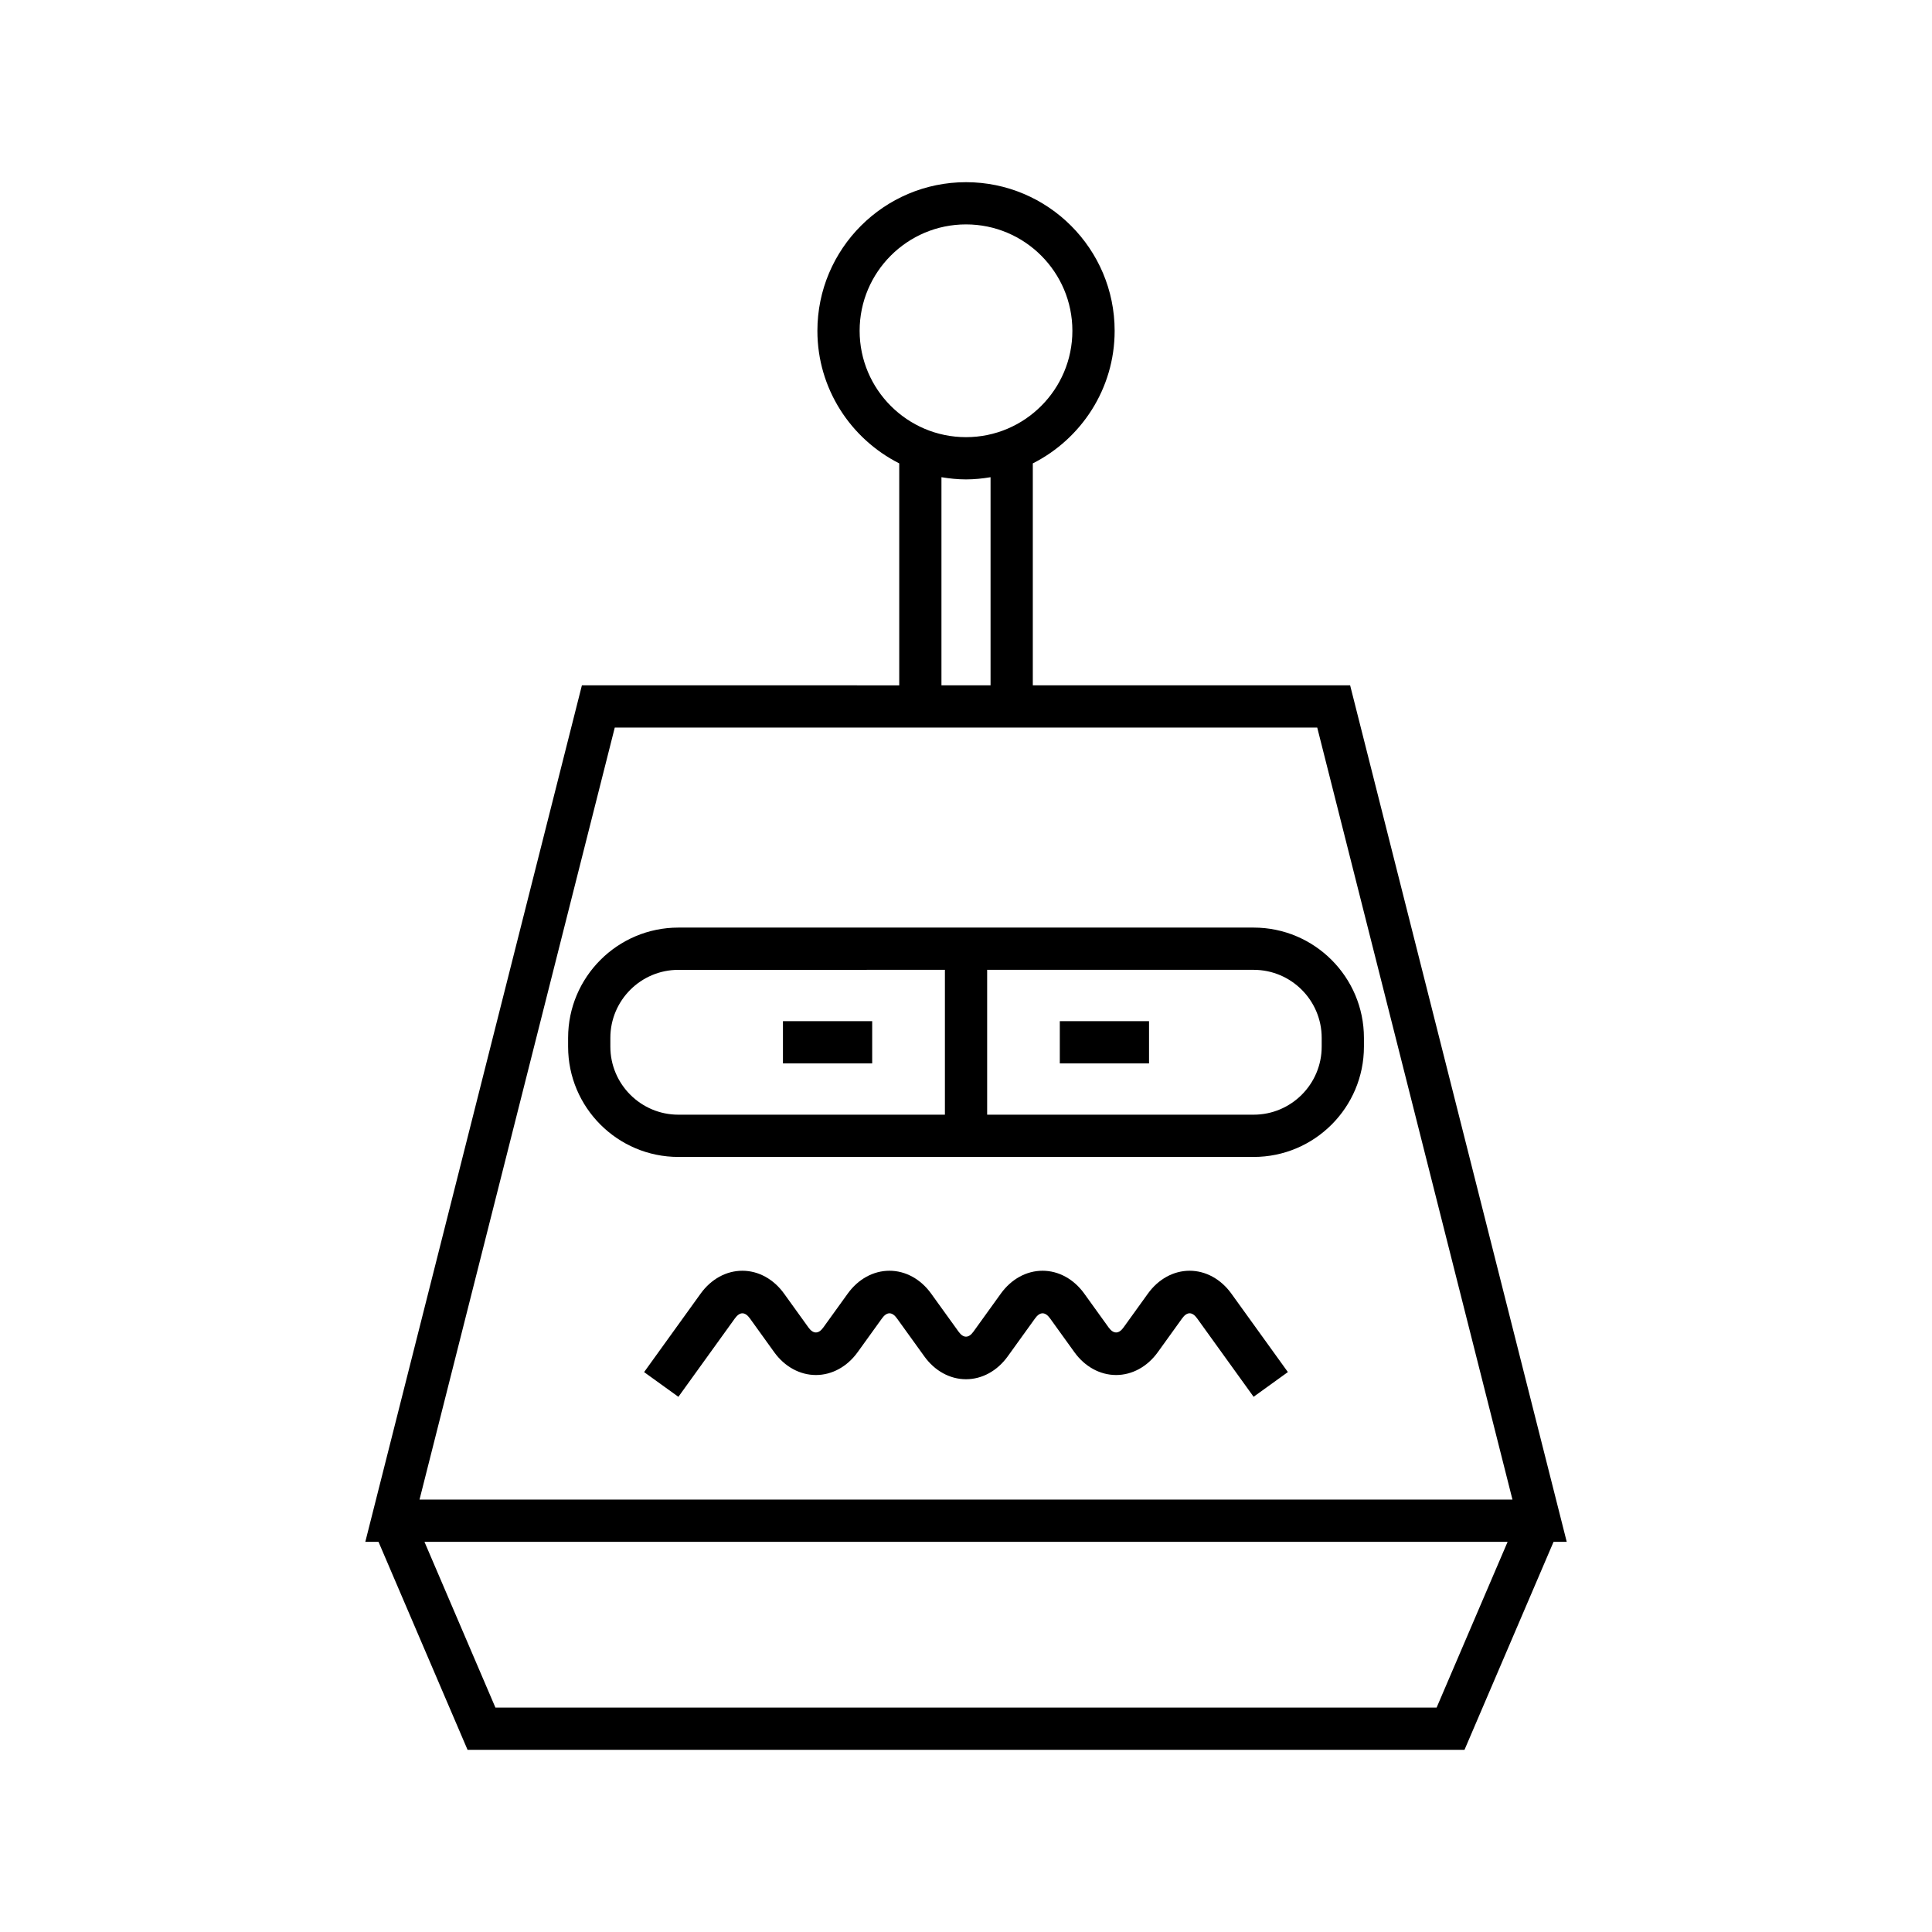 <?xml version="1.0" encoding="UTF-8"?>
<!-- Uploaded to: ICON Repo, www.svgrepo.com, Generator: ICON Repo Mixer Tools -->
<svg fill="#000000" width="800px" height="800px" version="1.1" viewBox="144 144 512 512" xmlns="http://www.w3.org/2000/svg">
 <g>
  <path d="m559.2 552.6-57.402-226.98h-84.094v-58.816c12.844-6.496 21.688-19.789 21.688-35.137 0-21.719-17.668-39.387-39.387-39.387s-39.387 17.668-39.387 39.387c0 15.348 8.844 28.641 21.688 35.137v58.82l-84.098-0.004-57.398 226.98h3.496l23.602 55.121h264.2l23.602-55.121zm-187.39-320.94c0-15.547 12.645-28.191 28.191-28.191s28.191 12.645 28.191 28.191c0 15.547-12.645 28.191-28.191 28.191s-28.191-12.645-28.191-28.191zm21.684 38.801c2.121 0.355 4.285 0.586 6.508 0.586 2.219 0 4.383-0.23 6.504-0.582v55.152h-13.012zm-86.574 66.352h186.16l51.738 204.59h-289.64zm217.8 259.71h-249.43l-18.805-43.926h287.05z"/>
  <path d="m476.23 389.82h-152.45c-16.117 0-29.227 13.109-29.227 29.227v2.328c0 16.117 13.109 29.227 29.227 29.227h152.45c16.117 0 29.227-13.109 29.227-29.227v-2.328c-0.004-16.117-13.113-29.227-29.227-29.227zm-170.48 31.555v-2.328c0-9.945 8.086-18.027 18.027-18.027l70.633-0.004v38.387h-70.633c-9.941 0-18.027-8.082-18.027-18.027zm188.51 0c0 9.945-8.086 18.027-18.027 18.027h-70.629v-38.387h70.629c9.945 0 18.027 8.086 18.027 18.027z"/>
  <path d="m351.49 414.62h23.648v11.195h-23.648z"/>
  <path d="m424.86 414.62h23.645v11.195h-23.645z"/>
  <path d="m459.26 480.76c-4.254 0-8.281 2.207-11.055 6.062l-6.461 8.973c-1.258 1.762-2.672 1.754-3.941 0.004l-6.461-8.977c-2.773-3.856-6.801-6.062-11.055-6.062s-8.281 2.207-11.055 6.059l-7.266 10.09c-1.266 1.762-2.668 1.766-3.934-0.004l-7.266-10.082c-2.773-3.856-6.801-6.062-11.055-6.062-4.254 0-8.281 2.207-11.055 6.059l-6.469 8.977c-1.258 1.762-2.68 1.754-3.938 0.004l-6.461-8.977c-2.773-3.856-6.801-6.062-11.055-6.062s-8.281 2.207-11.055 6.059l-14.984 20.801 9.086 6.551 14.992-20.809c1.27-1.762 2.668-1.762 3.938 0l6.461 8.98c2.773 3.844 6.801 6.051 11.055 6.051 4.254 0 8.281-2.207 11.055-6.051l6.469-8.98c1.27-1.762 2.668-1.766 3.938 0.004l7.266 10.082c2.762 3.852 6.793 6.062 11.047 6.062s8.281-2.207 11.055-6.059l7.266-10.09c1.27-1.762 2.668-1.762 3.938 0l6.469 8.98c2.773 3.848 6.801 6.051 11.055 6.051h0.004c4.246-0.004 8.277-2.207 11.047-6.059l6.461-8.977c1.27-1.762 2.668-1.766 3.938 0.004l14.984 20.801 9.086-6.551-14.984-20.797c-2.777-3.848-6.805-6.055-11.059-6.055z"/>
 </g>
</svg>
